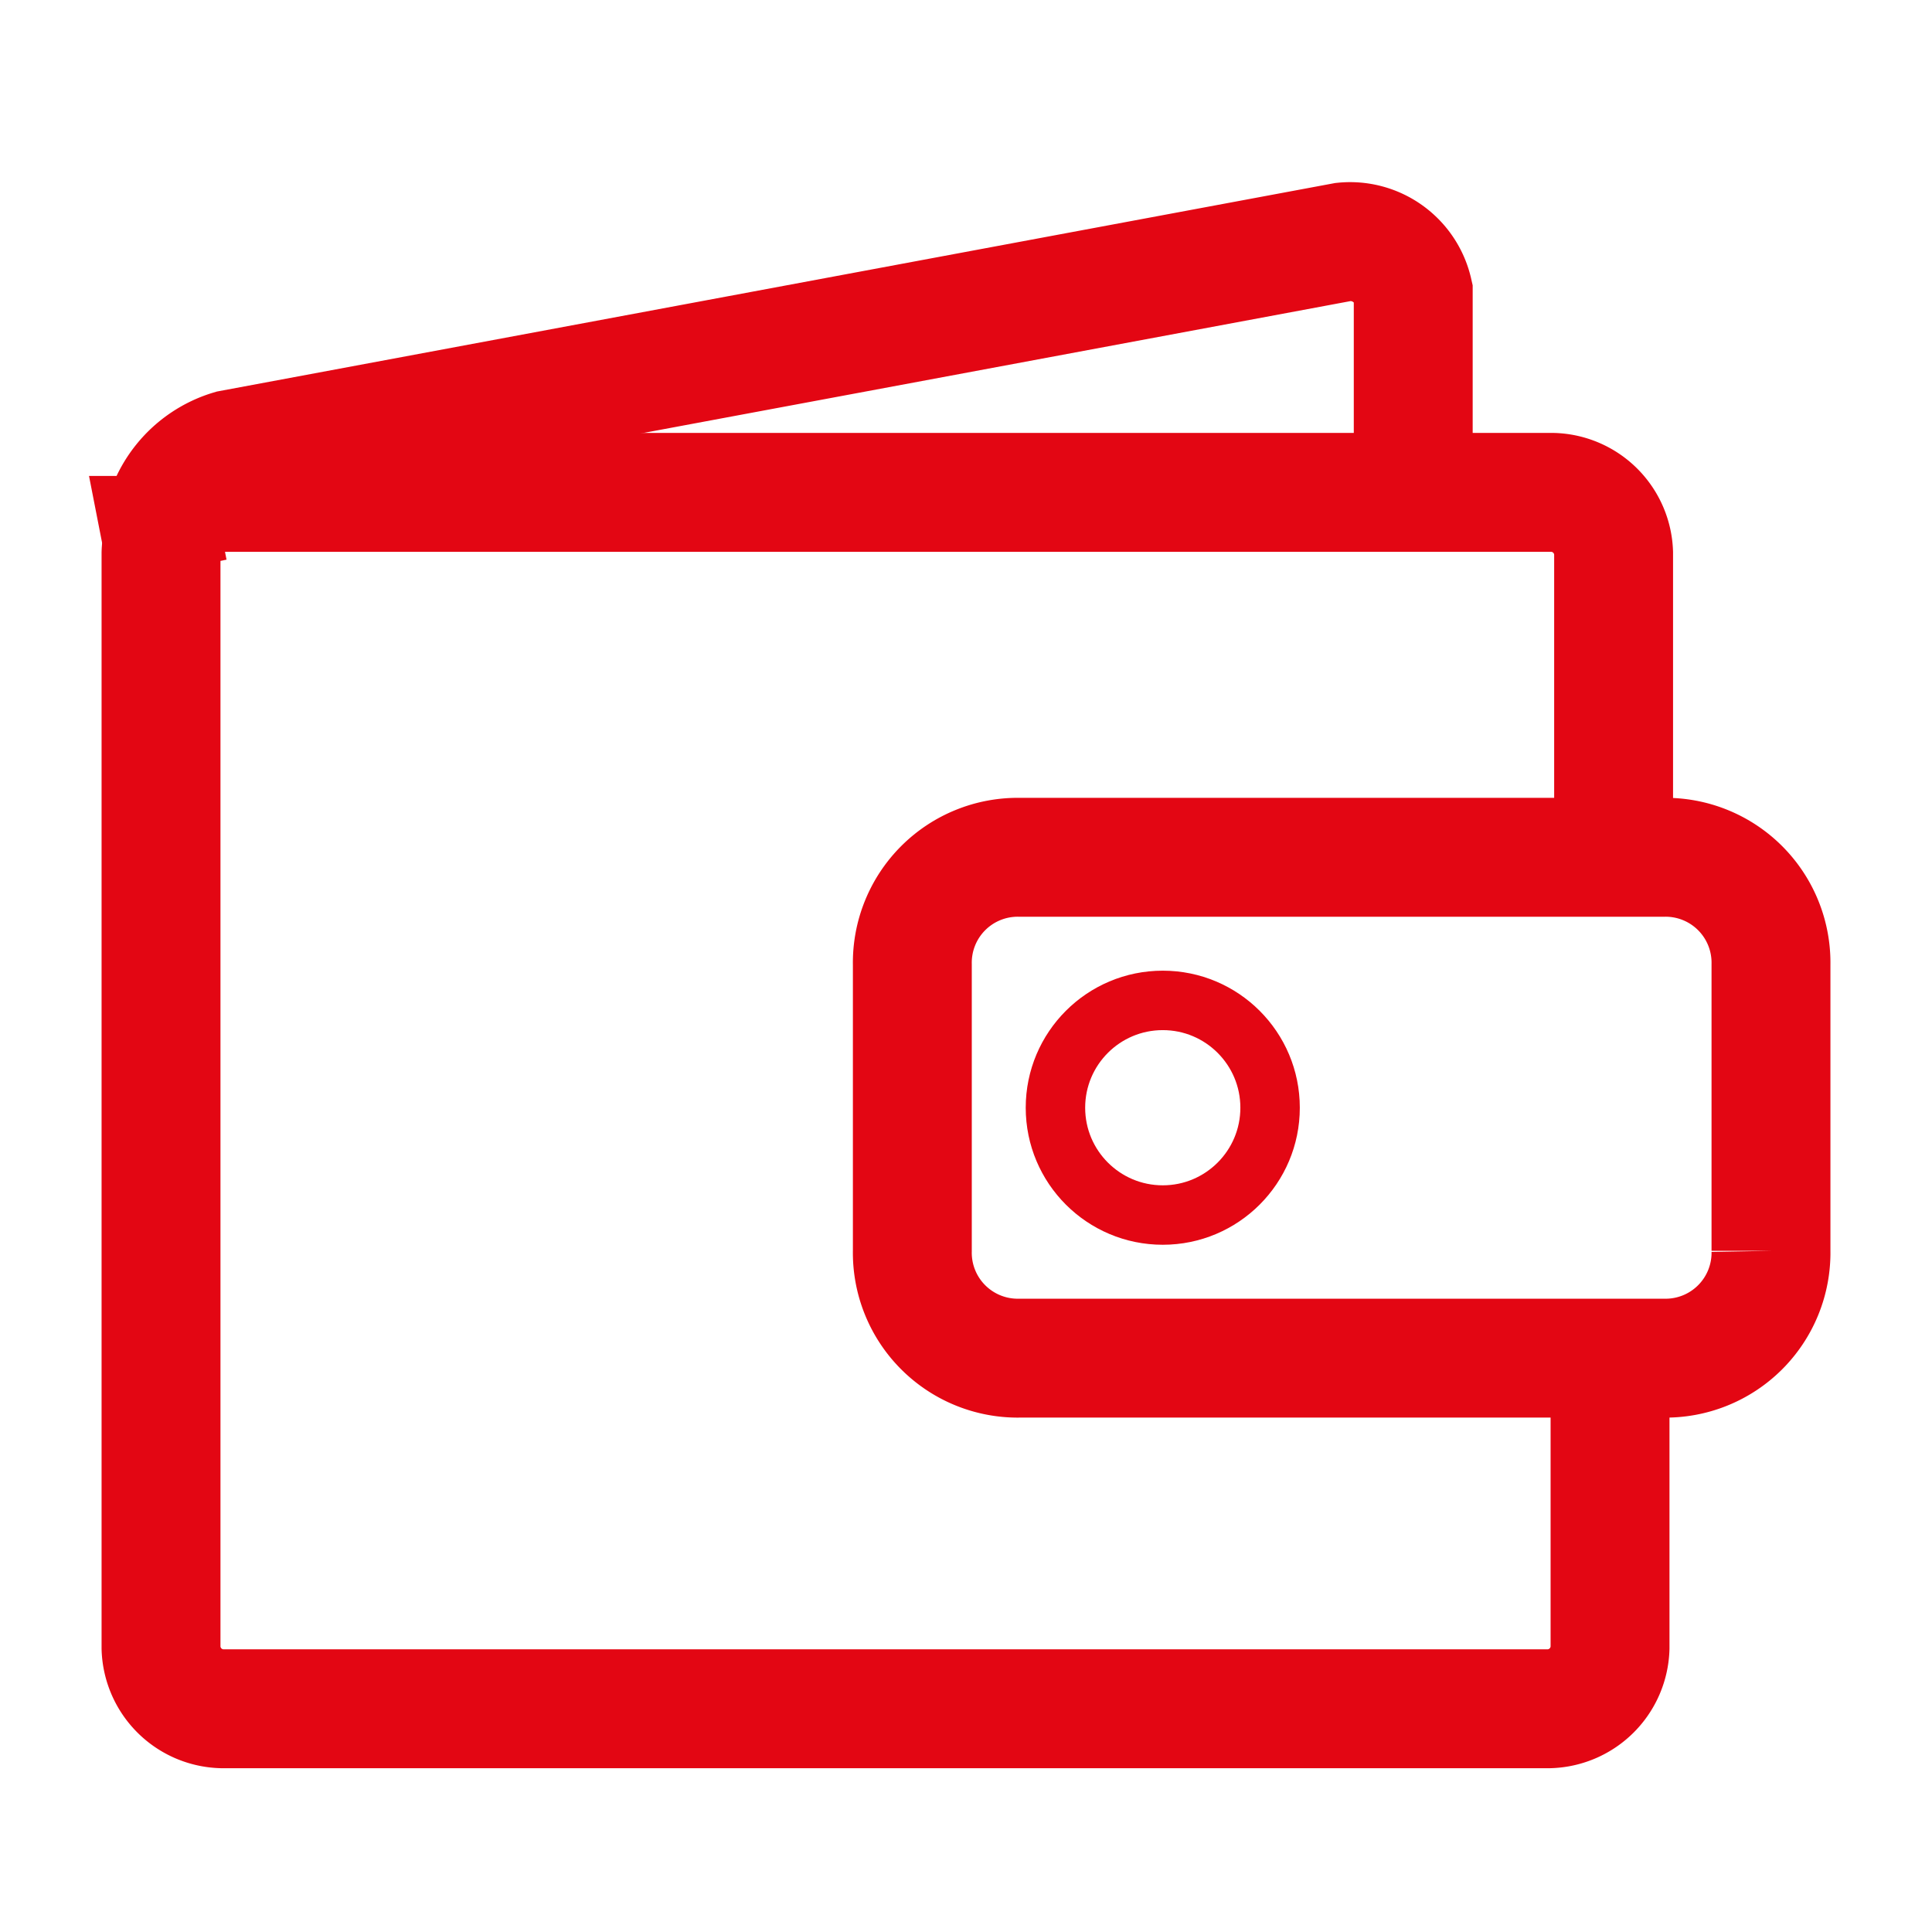 <svg xmlns="http://www.w3.org/2000/svg" xmlns:xlink="http://www.w3.org/1999/xlink" width="48.75" height="48.75" viewBox="0 0 48.75 48.75">
  <defs>
    <clipPath id="clip-path">
      <rect id="Rettangolo_2060" data-name="Rettangolo 2060" width="48.75" height="48.75" fill="#ccc"/>
    </clipPath>
  </defs>
  <g id="Gruppo_di_maschere_157" data-name="Gruppo di maschere 157" clip-path="url(#clip-path)">
    <g id="metodiPagamento" transform="translate(4.063 6.094)">
      <path id="Tracciato_1416" data-name="Tracciato 1416" d="M36.205,27.786H19.955a2.66,2.66,0,0,1-2.708-2.708V17.856a2.66,2.66,0,0,1,2.708-2.708h16.25a2.66,2.66,0,0,1,2.708,2.708v7.222A2.66,2.66,0,0,1,36.205,27.786Z" transform="translate(1.711 0.39)" fill="none" stroke="#e30613" stroke-miterlimit="10" stroke-width="3"/>
      <circle id="Ellisse_115" data-name="Ellisse 115" cx="2.708" cy="2.708" r="2.708" transform="translate(22.569 19.149)" fill="none" stroke="#e30613" stroke-miterlimit="10" stroke-width="1.5"/>
      <path id="Tracciato_1417" data-name="Tracciato 1417" d="M.926,10.557l-.176-.9A2.471,2.471,0,0,1,2.506,7.487L30.587,2.251a1.633,1.633,0,0,1,1.755,1.264V8.932" transform="translate(-0.745 -2.241)" fill="none" stroke="#e30613" stroke-miterlimit="10" stroke-width="3"/>
      <path id="Tracciato_1418" data-name="Tracciato 1418" d="M38.153,17.429v-8.4A1.582,1.582,0,0,0,36.618,7.5H3.034A1.582,1.582,0,0,0,1.5,9.033V36.658a1.582,1.582,0,0,0,1.535,1.535H36.528a1.582,1.582,0,0,0,1.535-1.535V28.443" transform="translate(-1.5 -1.17)" fill="none" stroke="#e30613" stroke-miterlimit="10" stroke-width="3"/>
    </g>
  </g>
</svg>

